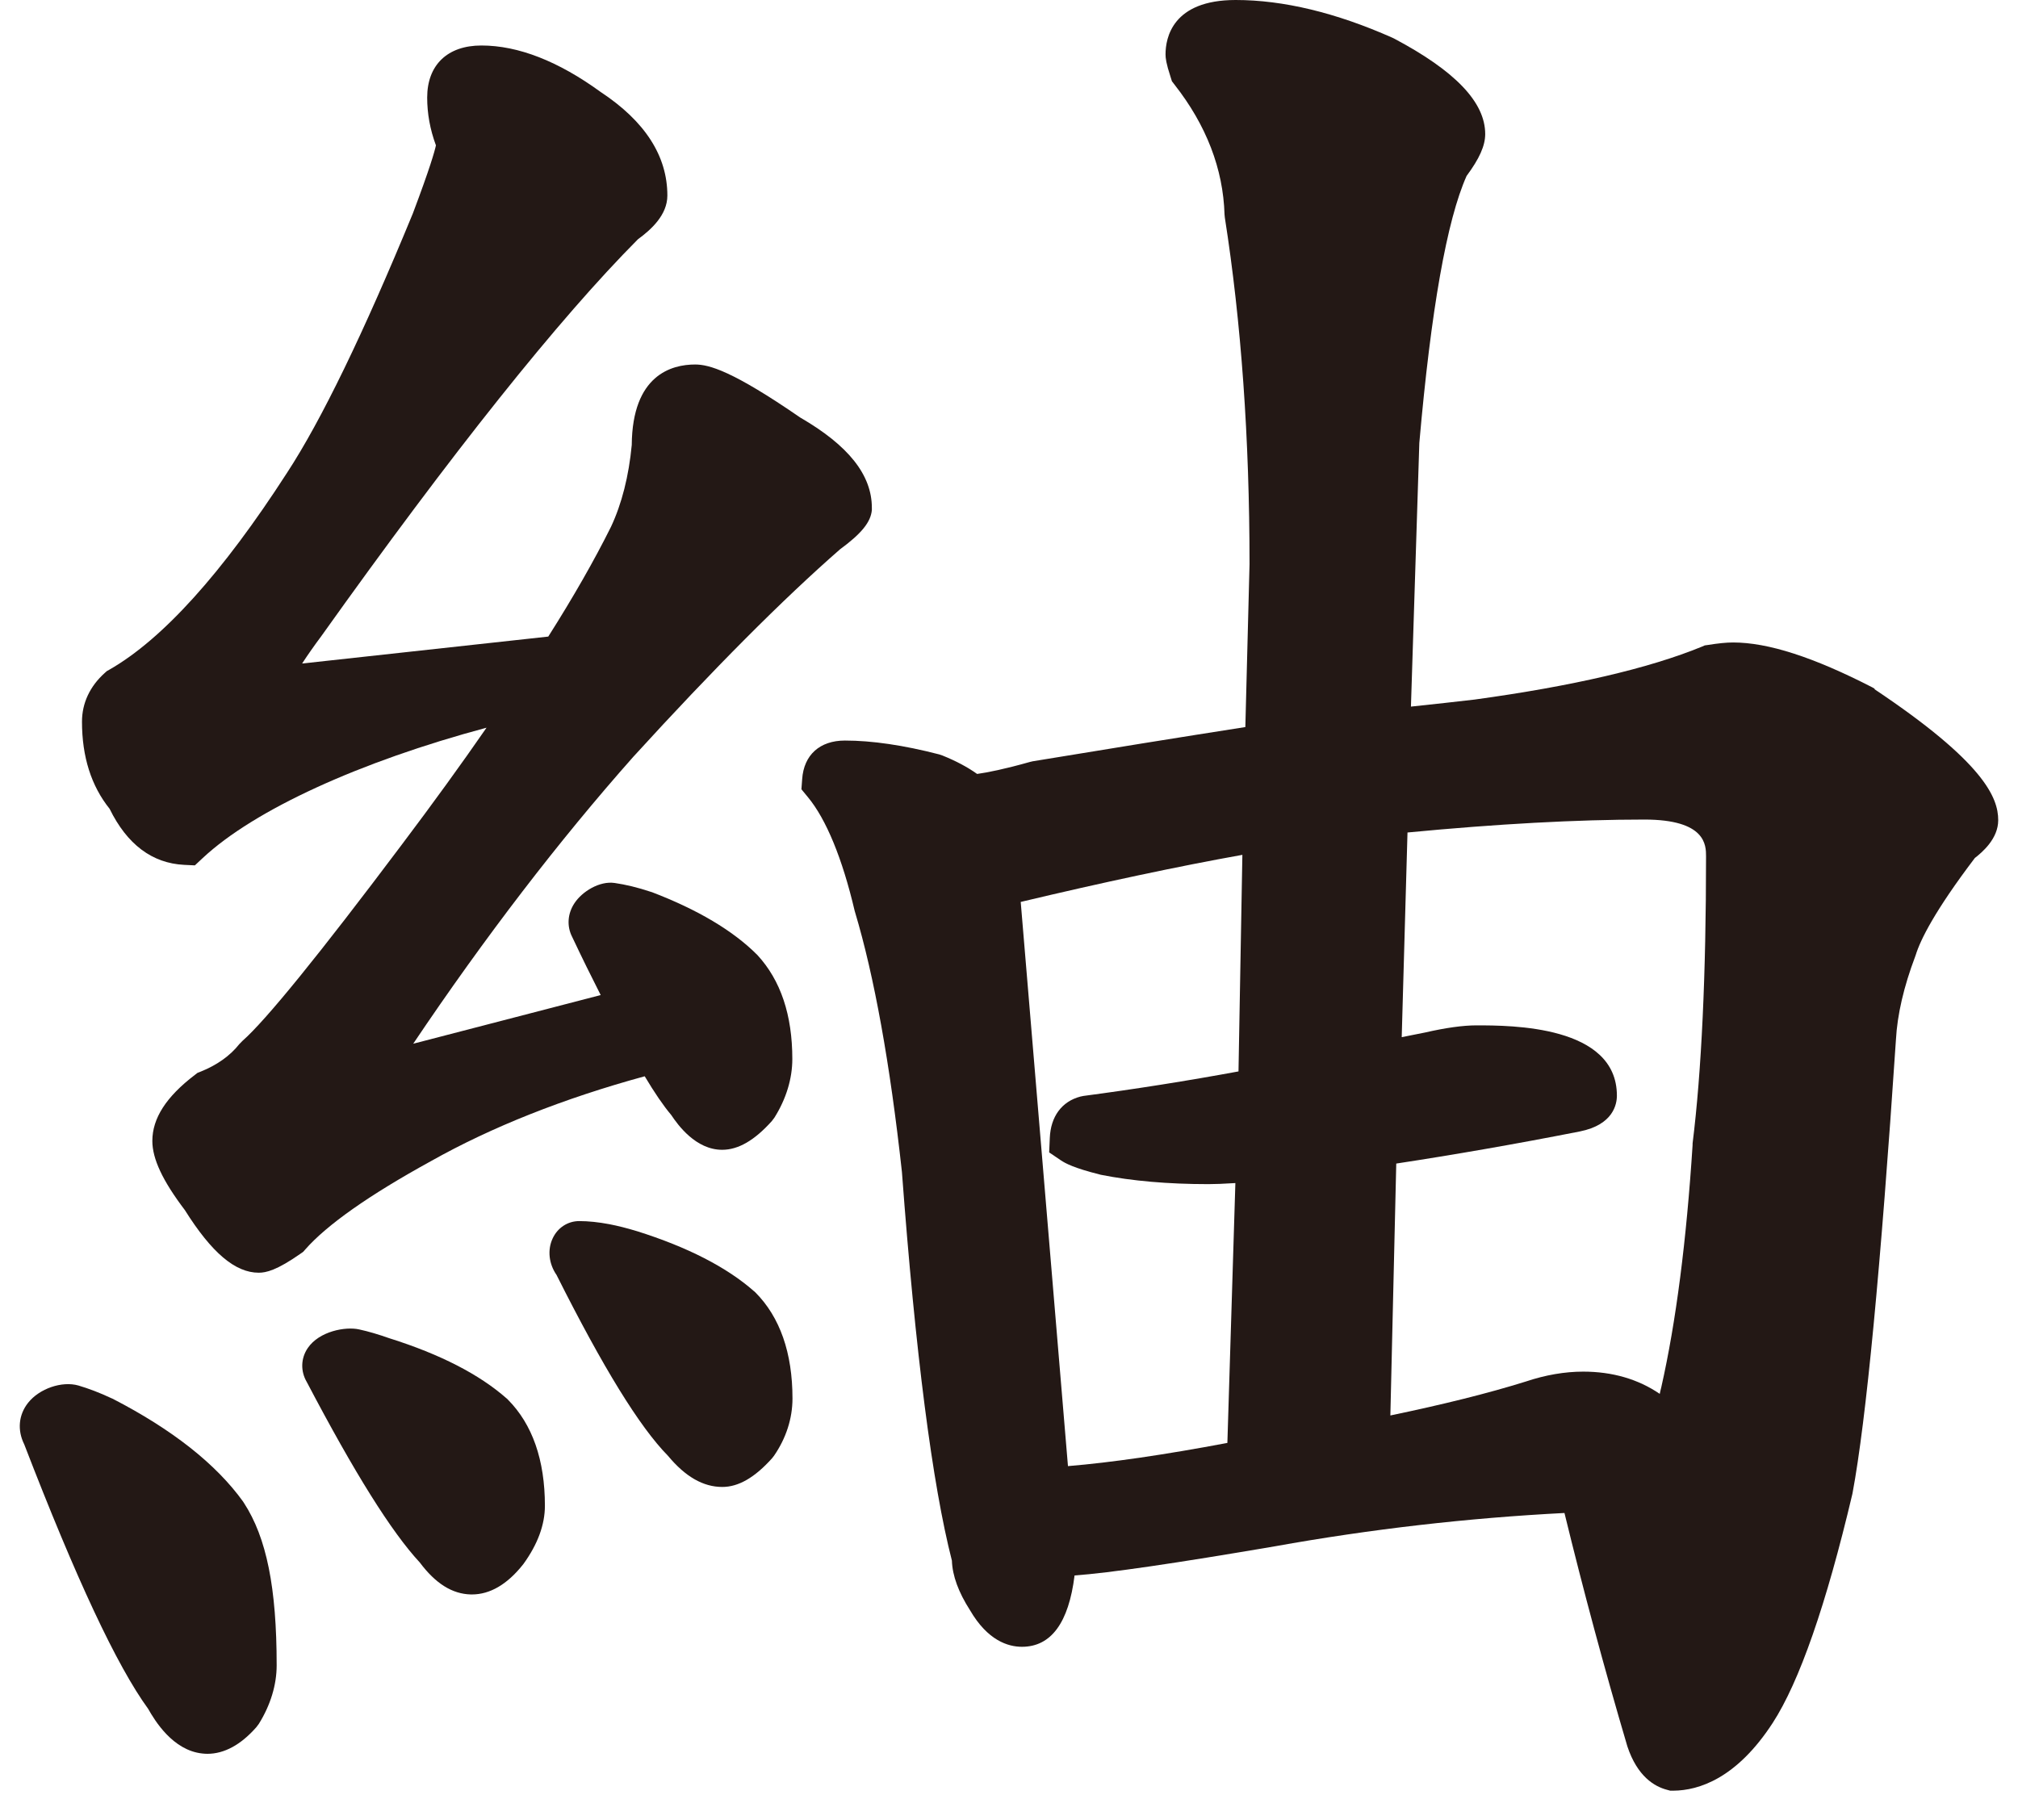 <svg width="51" height="46" viewBox="0 0 51 46" fill="none" xmlns="http://www.w3.org/2000/svg">
<path d="M19.06 32.64C18.369 32.03 17.372 31.519 16.092 31.117H16.09C15.848 31.043 15.615 30.984 15.397 30.942C15.126 30.891 14.871 30.864 14.638 30.864C14.349 30.864 14.091 31.032 13.966 31.304C13.831 31.594 13.871 31.945 14.065 32.225C15.243 34.571 16.164 36.067 16.881 36.796C17.321 37.326 17.772 37.584 18.255 37.584C18.662 37.584 19.073 37.348 19.511 36.86L19.561 36.796C19.866 36.354 20.028 35.854 20.028 35.348C20.028 34.195 19.712 33.292 19.091 32.667L19.06 32.638V32.64Z" fill="#231815"/>
<path d="M12.805 35.348C12.118 34.741 11.125 34.23 9.848 33.828C9.57 33.73 9.31 33.652 9.076 33.602C8.731 33.525 8.068 33.647 7.778 34.073C7.6 34.334 7.593 34.661 7.754 34.933C8.957 37.225 9.891 38.719 10.61 39.494C11.008 40.026 11.43 40.29 11.9 40.301C11.908 40.301 11.919 40.301 11.927 40.301C12.383 40.301 12.816 40.048 13.211 39.553L13.23 39.529C13.588 39.033 13.771 38.541 13.771 38.059C13.771 36.903 13.455 36.001 12.837 35.378L12.808 35.348H12.805Z" fill="#231815"/>
<path d="M16.463 22.547L16.439 22.539C16.118 22.432 15.812 22.358 15.534 22.318C15.152 22.262 14.714 22.533 14.52 22.826C14.342 23.092 14.321 23.412 14.461 23.683C14.711 24.213 14.953 24.703 15.181 25.151L10.443 26.381C12.253 23.689 14.122 21.253 16.003 19.131C18.039 16.899 19.799 15.134 21.229 13.885C21.773 13.486 22.007 13.196 22.034 12.892V12.834C22.034 12.006 21.444 11.26 20.226 10.555C18.509 9.372 17.92 9.213 17.567 9.213C16.972 9.213 15.98 9.479 15.966 11.247C15.892 12.032 15.714 12.735 15.441 13.316C15.016 14.17 14.483 15.102 13.856 16.09L7.635 16.771C7.789 16.535 7.951 16.306 8.116 16.085C11.425 11.441 14.119 8.062 16.123 6.047C16.455 5.805 16.866 5.434 16.866 4.942C16.866 3.943 16.301 3.065 15.183 2.327C14.111 1.547 13.097 1.15 12.166 1.15C11.308 1.15 10.796 1.643 10.796 2.466C10.796 2.868 10.868 3.272 11.017 3.674C10.985 3.824 10.868 4.244 10.433 5.397C9.185 8.43 8.116 10.634 7.253 11.952C5.618 14.487 4.105 16.162 2.76 16.929L2.699 16.963L2.648 17.009C2.271 17.347 2.072 17.773 2.072 18.241C2.072 19.128 2.306 19.865 2.77 20.443C3.211 21.343 3.845 21.82 4.655 21.86L4.925 21.873L5.124 21.687C6.433 20.465 9.098 19.25 12.296 18.393C11.661 19.312 10.94 20.307 10.141 21.367C8.063 24.134 6.714 25.795 6.128 26.309L6.045 26.394C5.817 26.684 5.483 26.921 5.077 27.084L4.994 27.116L4.925 27.169C4.201 27.72 3.85 28.266 3.85 28.838C3.85 29.291 4.111 29.847 4.671 30.585C5.35 31.666 5.945 32.169 6.539 32.169C6.722 32.169 6.993 32.111 7.601 31.684L7.664 31.639L7.715 31.581C8.262 30.958 9.328 30.207 10.894 29.347C12.423 28.487 14.241 27.765 16.285 27.206C16.288 27.206 16.293 27.206 16.295 27.206C16.54 27.616 16.762 27.944 16.964 28.183C17.131 28.433 17.583 29.062 18.251 29.062C18.657 29.062 19.069 28.825 19.507 28.335L19.573 28.247C19.868 27.776 20.024 27.265 20.024 26.767C20.024 25.659 19.732 24.78 19.141 24.139C18.53 23.524 17.628 22.989 16.46 22.544L16.463 22.547Z" fill="#231815"/>
<path d="M6.148 37.96C5.464 37.007 4.354 36.131 2.844 35.353L2.82 35.343C2.52 35.202 2.236 35.095 1.982 35.02C1.565 34.901 0.994 35.098 0.71 35.457C0.469 35.761 0.434 36.149 0.612 36.506C1.928 39.917 2.953 42.105 3.744 43.192C3.911 43.487 4.365 44.241 5.111 44.321C5.153 44.326 5.198 44.329 5.241 44.329C5.665 44.329 6.082 44.105 6.475 43.66L6.541 43.573C6.836 43.099 6.992 42.587 6.992 42.092C6.992 40.135 6.738 38.868 6.164 37.986L6.148 37.963V37.96Z" fill="#231815"/>
<path d="M47.381 17.41L47.317 17.373C45.831 16.609 44.682 16.239 43.801 16.239C43.628 16.239 43.424 16.26 43.156 16.303L43.084 16.313L43.015 16.343C41.675 16.894 39.735 17.344 37.267 17.682C36.786 17.738 36.255 17.797 35.658 17.86L35.87 11.196C36.165 7.833 36.566 5.562 37.065 4.446C37.391 4.007 37.535 3.68 37.535 3.389C37.535 2.585 36.781 1.795 35.228 0.972L35.188 0.953C33.763 0.32 32.431 0 31.229 0C29.628 0 29.456 0.961 29.456 1.374C29.456 1.467 29.471 1.603 29.583 1.944L29.617 2.053L29.686 2.143C30.488 3.166 30.913 4.271 30.947 5.421L30.955 5.501C31.369 8.137 31.579 11.087 31.579 14.258L31.473 18.377C29.79 18.64 27.985 18.931 26.101 19.242L26.032 19.258C25.39 19.439 24.968 19.524 24.694 19.562C24.455 19.391 24.161 19.234 23.818 19.096L23.739 19.069C22.836 18.835 22.035 18.718 21.353 18.718C20.718 18.718 20.315 19.082 20.273 19.692L20.254 19.95L20.419 20.15C20.88 20.707 21.289 21.7 21.599 23.02L21.61 23.058C22.093 24.669 22.494 26.884 22.794 29.623C23.136 34.214 23.564 37.523 24.057 39.446C24.07 39.829 24.224 40.247 24.516 40.702C24.96 41.464 25.474 41.624 25.827 41.624C26.563 41.624 27.009 41.017 27.157 39.821C28.046 39.757 29.713 39.512 32.221 39.084C34.636 38.65 37.102 38.367 39.538 38.242C40.011 40.183 40.542 42.159 41.128 44.142C41.38 44.901 41.813 45.157 42.131 45.239L42.211 45.261H42.293C42.933 45.255 43.886 44.954 44.799 43.551C45.473 42.513 46.152 40.566 46.813 37.766L46.819 37.736C47.163 35.896 47.53 32.044 47.915 26.282C47.949 25.646 48.114 24.937 48.403 24.173L48.416 24.136C48.533 23.758 48.891 23.028 49.91 21.686C50.102 21.537 50.5 21.197 50.5 20.731C50.5 20.161 50.144 19.271 47.37 17.418L47.381 17.41ZM26.99 37.055L25.796 22.797C27.89 22.299 29.766 21.899 31.398 21.607L31.3 27.081C30.005 27.32 28.689 27.528 27.38 27.701L27.303 27.717C26.836 27.84 26.552 28.22 26.531 28.766L26.515 29.128L26.815 29.331C26.926 29.405 27.149 29.525 27.789 29.685L27.818 29.693C28.604 29.85 29.519 29.93 30.538 29.93C30.7 29.93 30.923 29.922 31.221 29.903L31.019 36.471C29.434 36.77 28.083 36.967 26.993 37.057L26.99 37.055ZM41.985 35.063C41.972 35.119 41.956 35.175 41.946 35.231C41.399 34.858 40.749 34.669 40.011 34.669C39.546 34.669 39.055 34.754 38.562 34.919C37.606 35.218 36.46 35.502 35.138 35.777L35.287 29.41C36.738 29.189 38.299 28.918 39.928 28.598C40.773 28.428 40.863 27.909 40.863 27.693C40.863 25.917 38.19 25.917 37.312 25.917C36.972 25.917 36.531 25.979 36.022 26.096L35.425 26.215L35.571 21.042C37.845 20.824 39.859 20.715 41.558 20.715C43.116 20.715 43.116 21.367 43.116 21.644C43.116 24.642 43.002 27.083 42.776 28.902V28.942C42.622 31.352 42.357 33.418 41.985 35.063Z" fill="#231815"/>
</svg>
